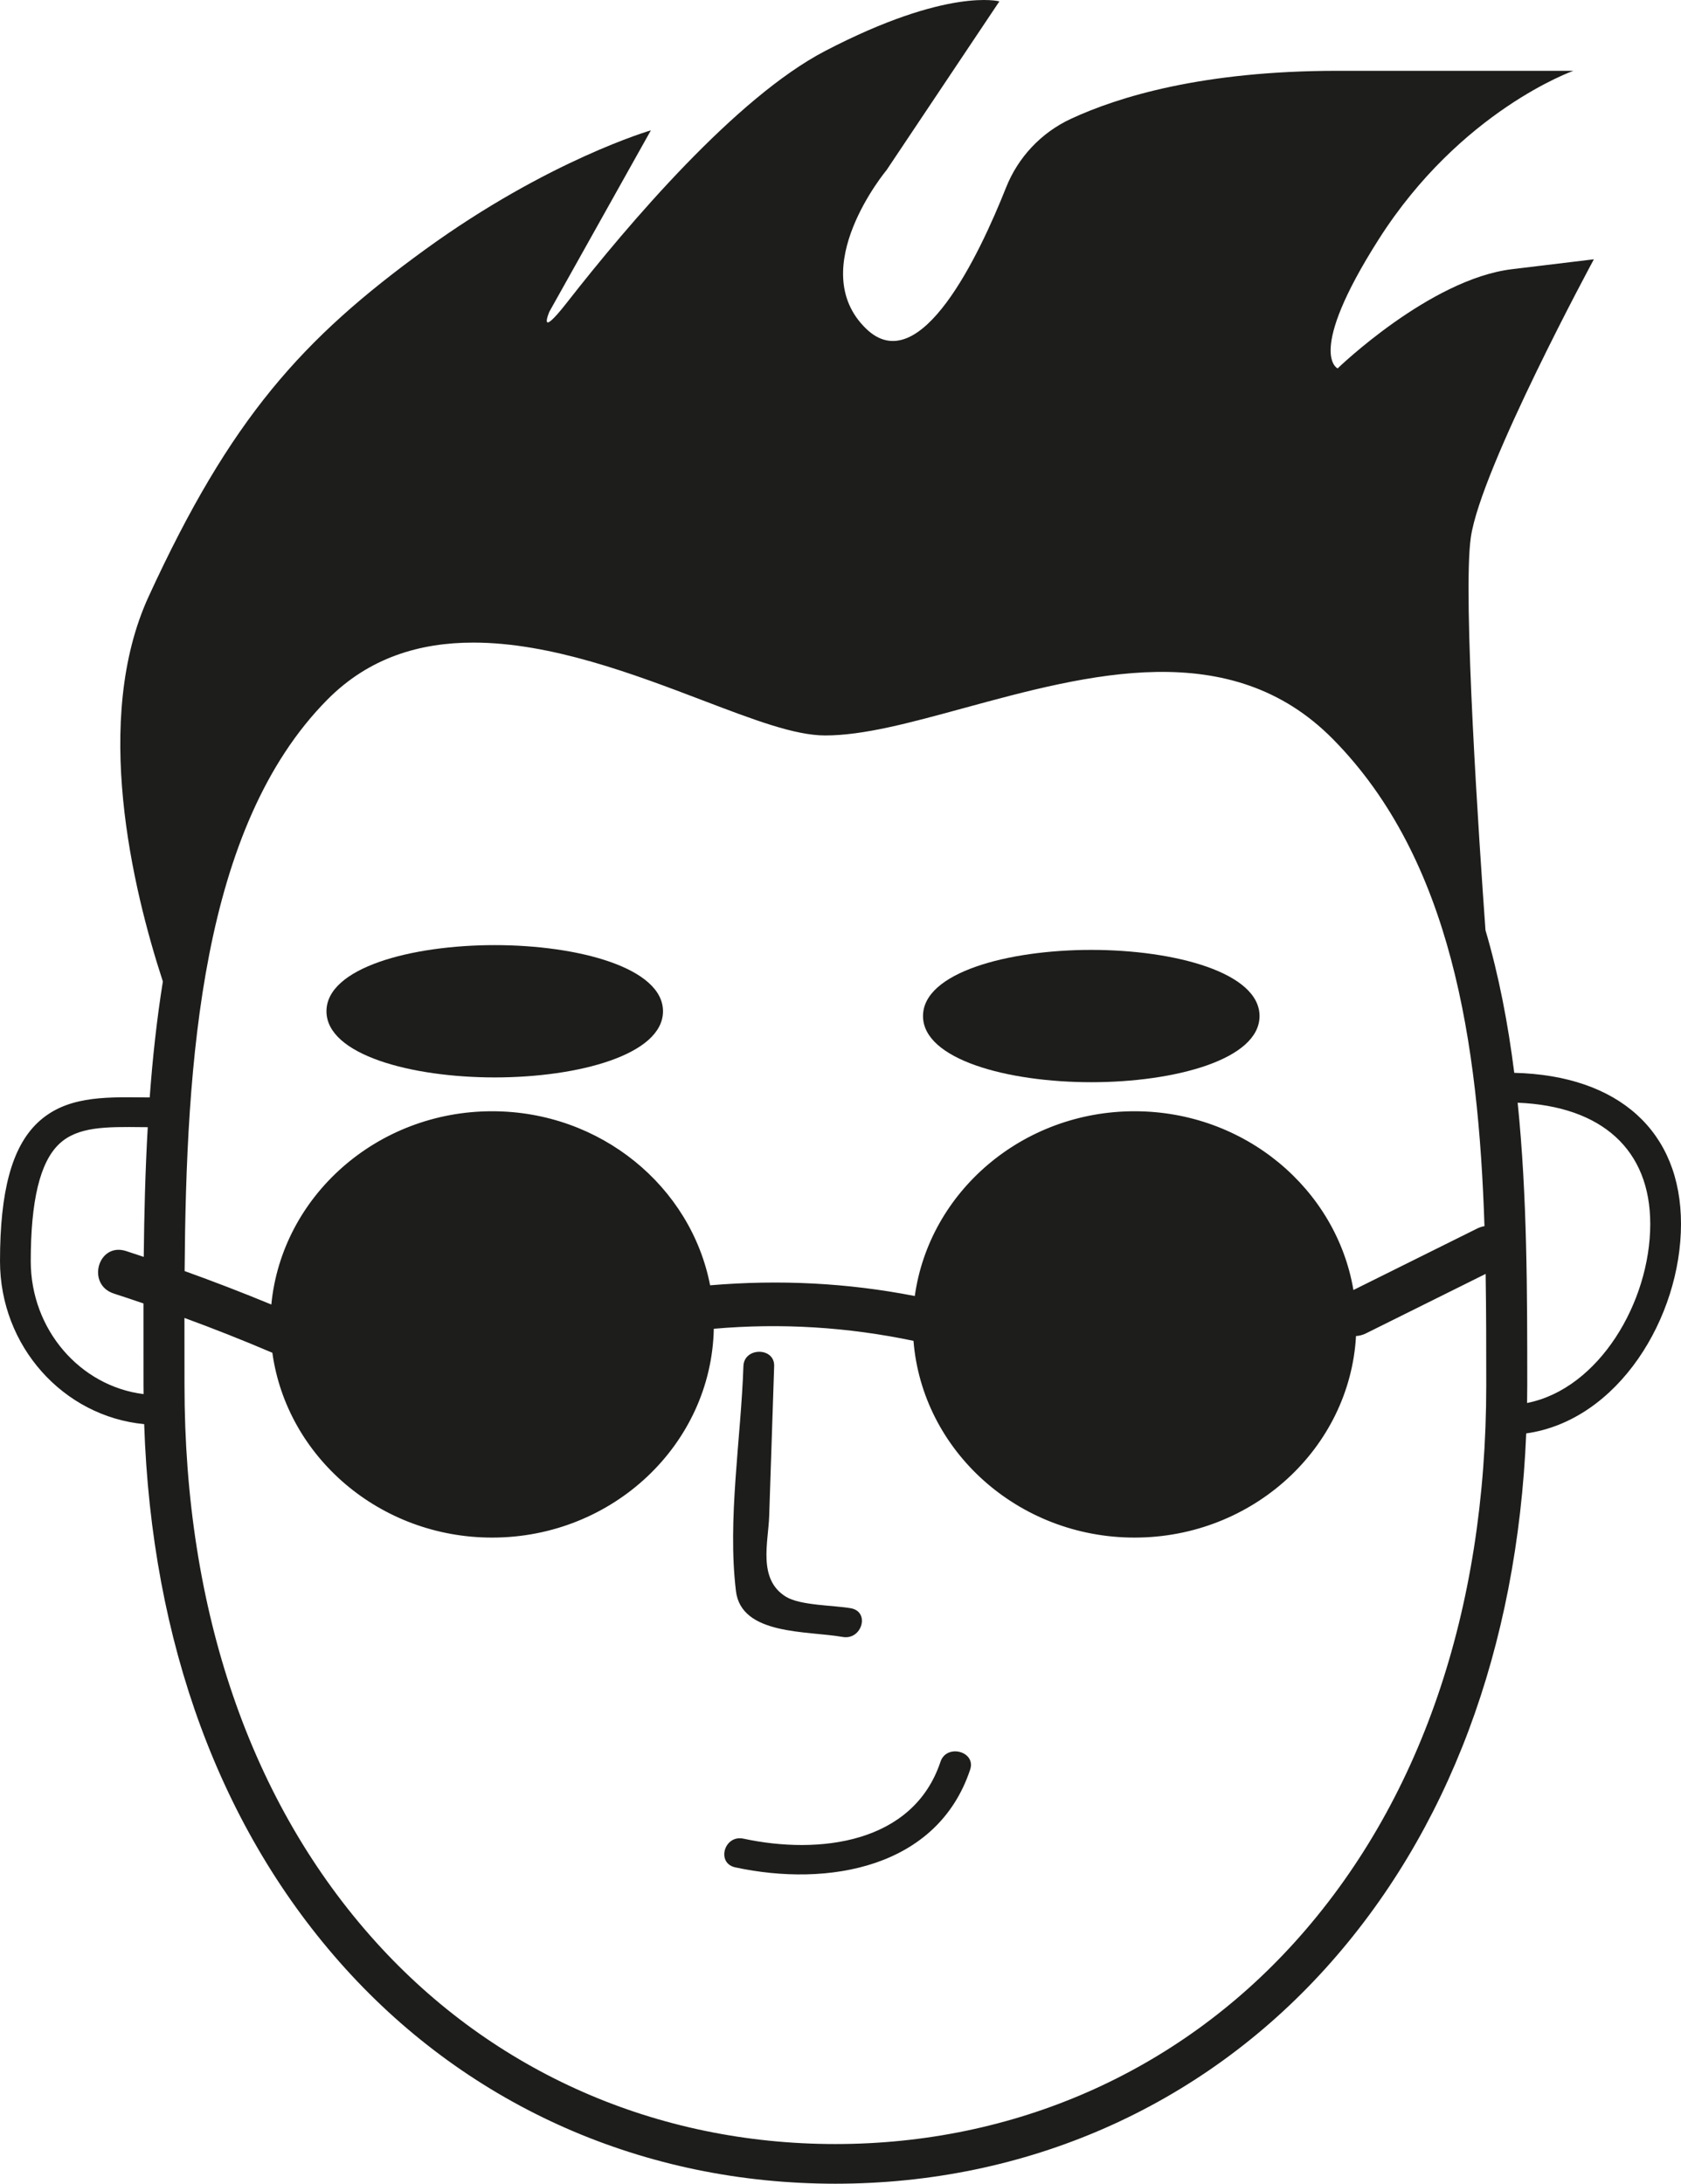<?xml version="1.0" encoding="UTF-8"?>
<svg id="Layer_1" data-name="Layer 1" xmlns="http://www.w3.org/2000/svg" viewBox="0 0 528.786 686.911">
  <defs>
    <style>
      .cls-1 {
        fill: #1d1d1b;
      }
    </style>
  </defs>
  <path class="cls-1" d="M155.625,297.296c-26.299,0-52.928,7.149-52.928,20.81s26.628,20.81,52.928,20.81,52.928-7.149,52.928-20.81-26.628-20.81-52.928-20.81Z"/>
  <path class="cls-1" d="M343.278,298.8c-26.299,0-52.928,7.149-52.928,20.81s26.628,20.81,52.928,20.81,52.928-7.149,52.928-20.81-26.628-20.81-52.928-20.81Z"/>
  <path class="cls-1" d="M265.065,514.917c6.086,1.078,8.696-7.942,2.571-9.027-5.322-.942-15.889-.844-20.399-3.613-8.946-5.491-5.556-17.081-5.28-25.385.522-15.719,1.045-31.439,1.567-47.158.2-6.026-9.473-6.019-9.673,0-.756,22.754-5.072,48.181-2.351,70.738,1.685,13.969,22.412,12.47,33.564,14.445Z"/>
  <path class="cls-1" d="M295.85,554.161c-8.584,25.791-38.247,29.314-61.978,24.209-6.065-1.305-8.655,7.718-2.571,9.027,29.259,6.295,63.586.173,73.877-30.747,1.913-5.748-7.424-8.209-9.327-2.489Z"/>
  <path class="cls-1" d="M528.786,385.017c0-29.104-19.559-46.743-52.452-47.547-1.944-15.409-4.815-30.48-9.05-44.856-1.881-26.065-7.281-105.492-4.596-123.681,3.224-21.843,38.692-87.37,38.692-87.37l-25.794,3.12c-25.794,3.12-54.813,31.203-54.813,31.203,0,0-10.087-4.419,12.897-40.565,25.794-40.565,61.262-53.046,61.262-53.046h-74.159c-42.348,0-68.924,8.14-83.933,15.123-9.414,4.38-16.623,12.165-20.37,21.601-8.296,20.893-27.065,60.808-44.015,44.404-19.48-18.852,6.449-49.926,6.449-49.926L314.37.434s-16.2-4.52-54.813,15.602c-28.041,14.612-61.854,54.361-81.167,79.075-9.556,12.228-5.568,2.921-5.568,2.921l31.922-57.033s-32.243,9.361-70.935,37.444c-38.692,28.083-61.262,53.046-87.056,109.212-17.731,38.608-5.132,91.677,4.479,121.085-1.916,11.93-3.235,24.163-4.14,36.471-.719-.006-1.452-.008-2.161-.016-12.595-.14-24.475-.28-33.172,8.042-8.02,7.673-11.757,21.489-11.757,43.481,0,26.782,19.956,48.845,45.354,51.257,2.297,68.835,24.034,127.83,63.236,171.199,39.485,43.682,94.245,67.737,154.19,67.737s114.705-24.055,154.19-67.737c38.647-42.755,60.32-100.697,63.127-168.282,28.986-4.069,48.687-36.537,48.687-65.876ZM425.741,405.786c-5.402-31.843-34.212-56.23-68.846-56.23-35.317,0-64.57,25.359-69.131,58.121-21.212-4.145-42.62-5.212-64.386-3.371-6.032-31.114-34.475-54.75-68.571-54.75-36.271,0-66.156,26.745-69.454,60.791-9.008-3.717-18.099-7.226-27.278-10.522.491-65.87,5.163-139.641,44.92-179.768,13.099-13.219,29.091-17.924,45.893-17.924,24.469,0,50.66,9.98,72.144,18.165,16.194,6.171,28.984,11.043,38.525,11.043,12.113,0,26.604-3.955,43.38-8.535,39.45-10.769,84.159-22.979,116.393,9.724,37.301,37.844,45.73,95.502,47.636,153.166-.749.121-1.518.363-2.296.75-8.617,4.281-21.375,10.62-38.928,19.342ZM9.673,396.719c0-19.06,2.906-31.106,8.886-36.823,5.825-5.573,14.846-5.467,26.257-5.342.546.007,1.112.007,1.663.013-.786,13.685-1.123,27.388-1.261,40.799-1.848-.617-3.696-1.234-5.551-1.834-8.824-2.854-12.61,10.541-3.837,13.378,3.113,1.007,6.211,2.046,9.303,3.101-.011,5.463-.005,10.858.001,16.157l.006,9.556c0,.941.019,1.872.026,2.81-19.963-2.494-35.493-20.288-35.493-41.814ZM407.264,610.956c-37.001,40.93-88.309,63.474-144.483,63.474s-107.482-22.543-144.483-63.474c-39.422-43.612-60.261-104.209-60.261-175.233l-.009-9.571c-.004-3.813-.009-7.679-.006-11.582,9.312,3.415,18.529,7.064,27.652,10.955,4.553,32.771,33.81,58.139,69.133,58.139,37.992,0,68.97-29.345,69.732-65.687,21.212-1.866,42.165-.532,62.815,3.798,2.756,34.566,32.882,61.889,69.541,61.889,37.196,0,67.684-28.124,69.662-63.408,1.006-.043,2.059-.299,3.13-.831,12.548-6.235,25.096-12.469,37.644-18.704.193,11.796.194,23.521.194,35.002,0,71.025-20.838,131.621-60.26,175.233ZM480.369,441.323c.028-1.861.052-3.725.052-5.6,0-28.938-.002-59.371-3.015-88.853,26.559,1.082,41.707,14.843,41.707,38.147,0,24.611-16.185,51.872-38.744,56.306Z"/>
</svg>